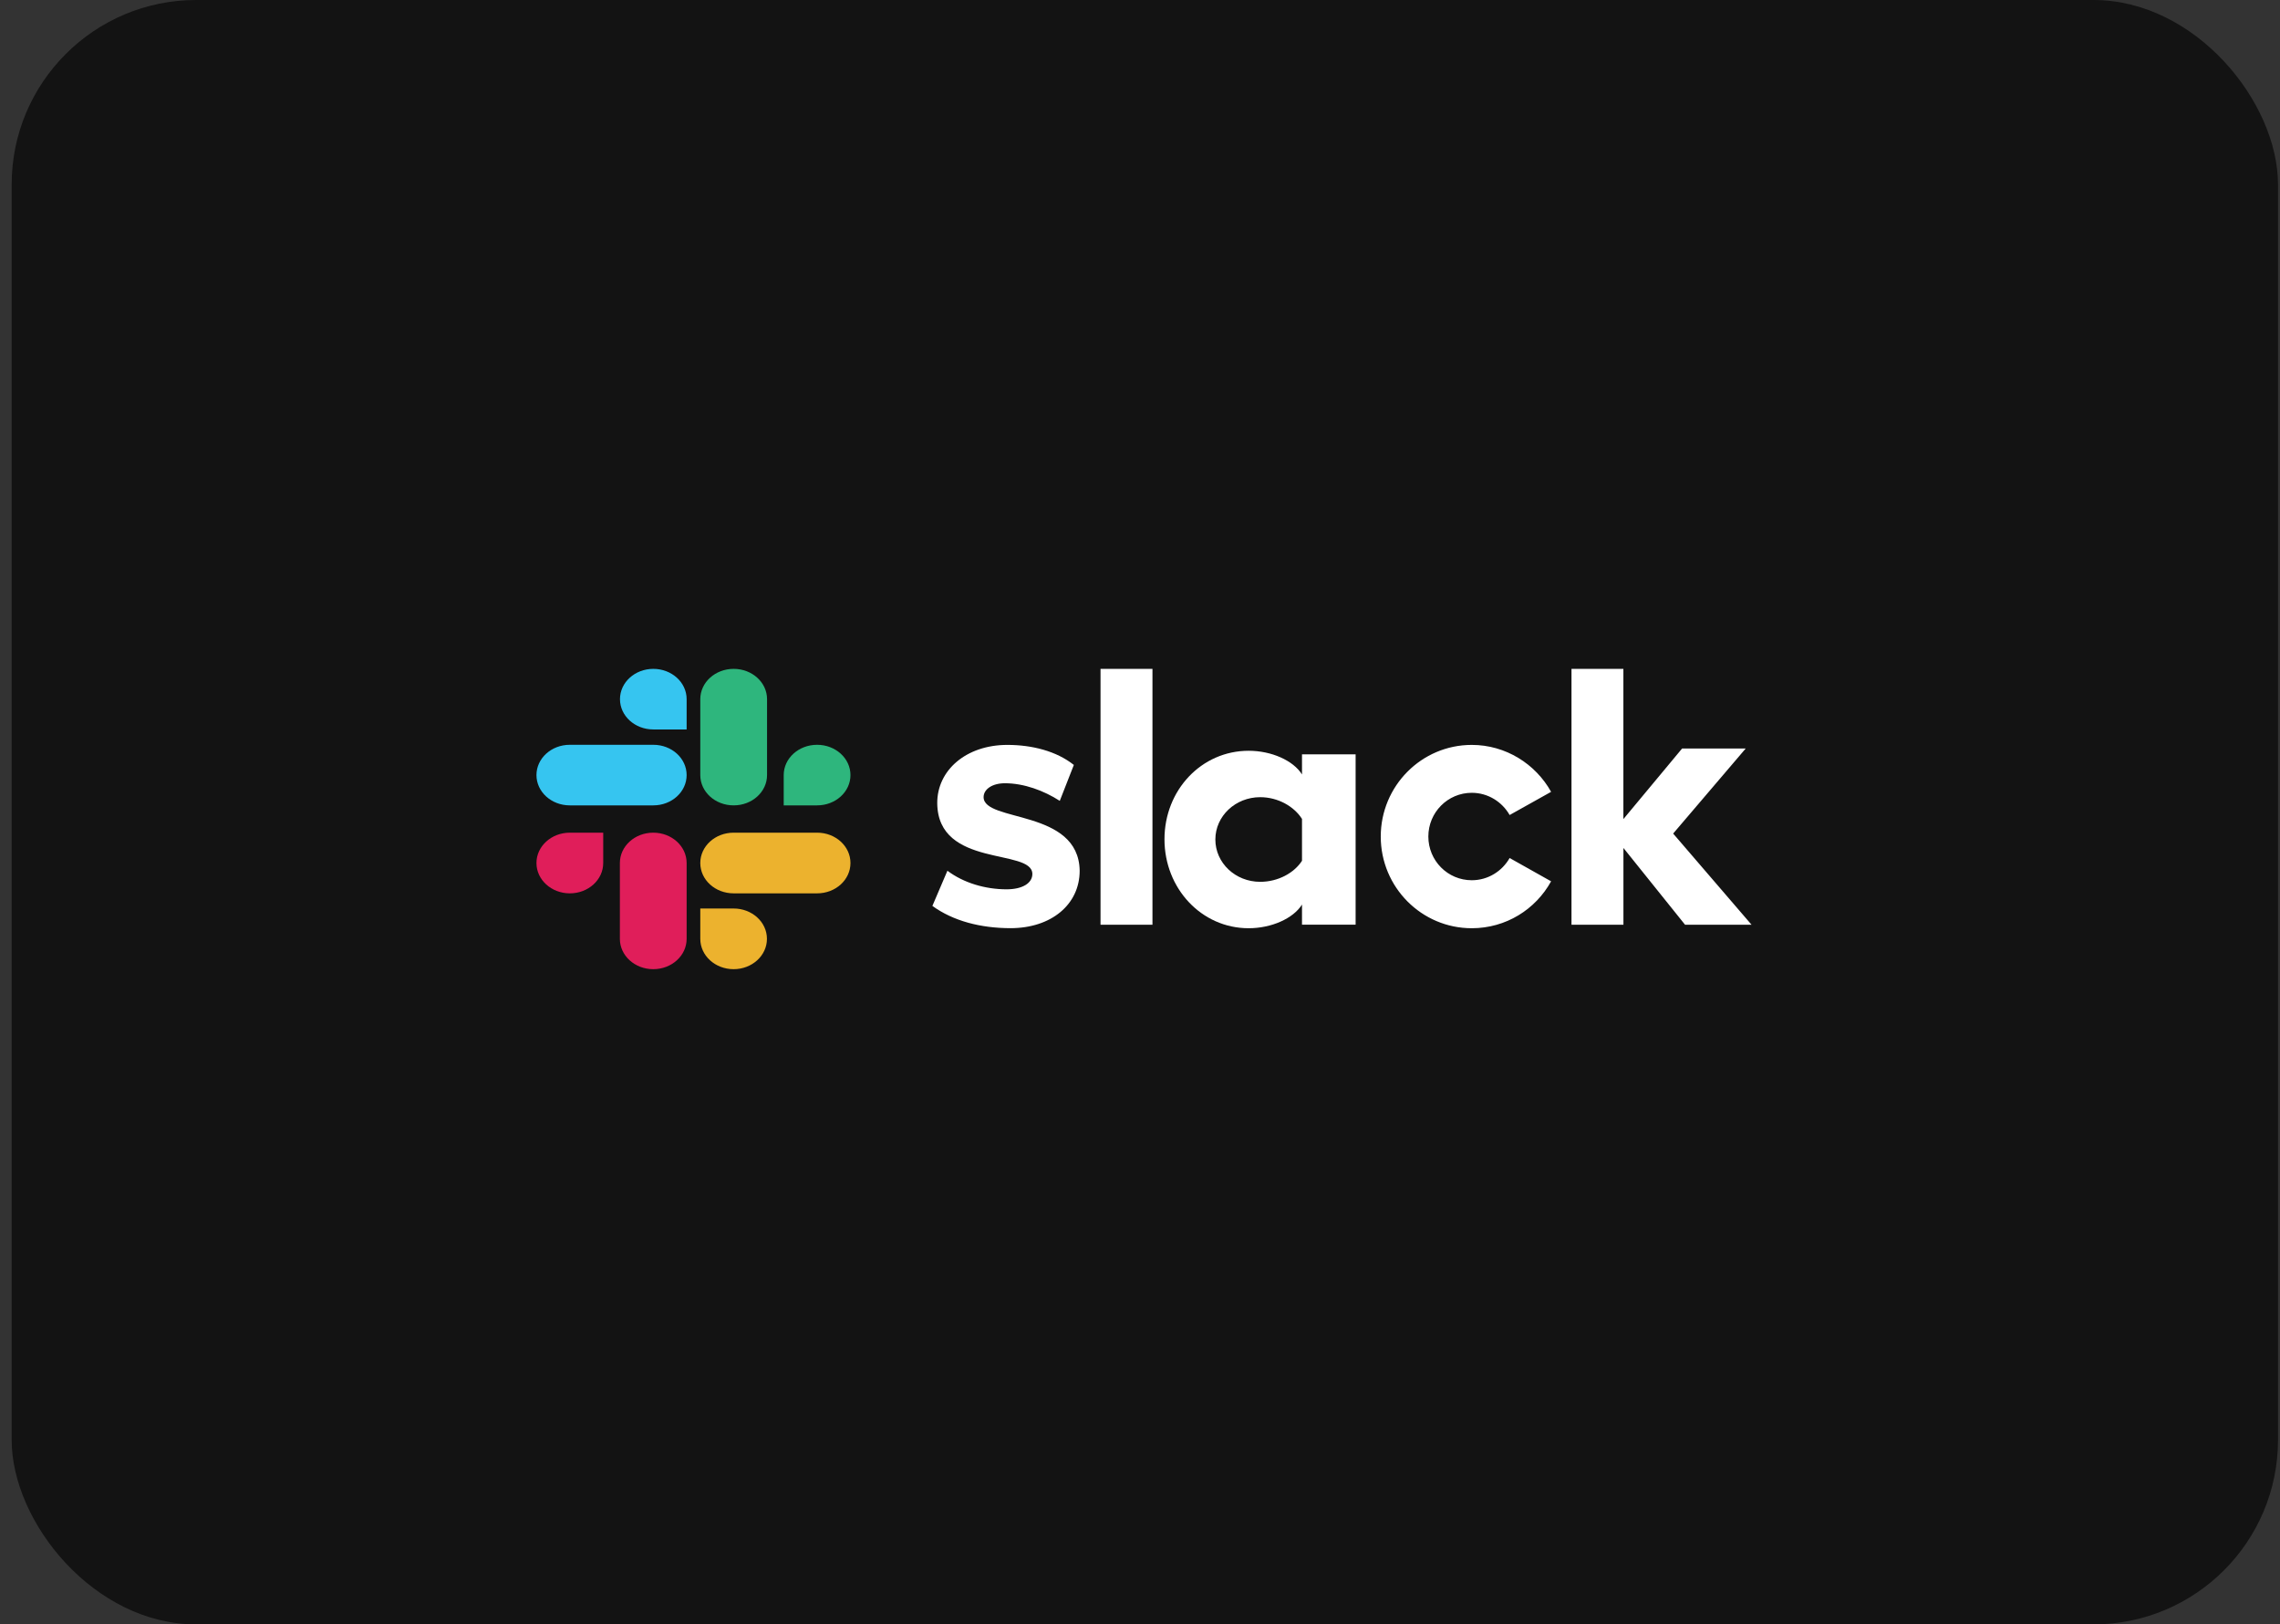 <?xml version="1.0" encoding="UTF-8"?> <svg xmlns="http://www.w3.org/2000/svg" width="167" height="119" viewBox="0 0 167 119" fill="none"><rect x="0" y="0" width="167" height="119" fill="#333333" stroke="none"/> <rect x="0.854" width="166" height="119" rx="13.519" fill="#131313"></rect> <g clip-path="url(#clip0_891_1436)"> <path fill-rule="evenodd" clip-rule="evenodd" d="M68.293 66.365L69.394 63.788C70.583 64.683 72.168 65.149 73.731 65.149C74.885 65.149 75.616 64.701 75.616 64.022C75.598 62.124 68.702 63.61 68.649 58.85C68.632 56.433 70.763 54.57 73.784 54.57C75.58 54.57 77.373 55.018 78.654 56.038L77.624 58.669C76.452 57.915 74.995 57.379 73.608 57.379C72.665 57.379 72.044 57.826 72.044 58.399C72.062 60.261 79.01 59.241 79.081 63.788C79.081 66.258 77.002 67.996 74.017 67.996C71.829 67.993 69.821 67.474 68.293 66.365V66.365ZM110.574 62.856C110.023 63.823 108.993 64.484 107.8 64.484C106.039 64.484 104.62 63.052 104.62 61.282C104.62 59.511 106.043 58.079 107.8 58.079C108.989 58.079 110.023 58.74 110.574 59.707L113.612 58.008C112.476 55.967 110.288 54.57 107.8 54.57C104.119 54.57 101.134 57.578 101.134 61.285C101.134 64.993 104.119 68 107.8 68C110.306 68 112.476 66.621 113.612 64.563L110.574 62.856ZM80.609 49H84.413V67.744H80.609V49ZM115.105 49V67.744H118.909V62.12L123.423 67.744H128.293L122.551 61.065L127.866 54.833H123.208L118.906 60.005V49H115.105Z" fill="white"></path> <path d="M95.366 63.059C94.797 63.943 93.624 64.6 92.302 64.6C90.484 64.6 89.02 63.214 89.02 61.5C89.02 59.786 90.488 58.4 92.302 58.4C93.624 58.4 94.797 59.091 95.366 59.993V63.059ZM95.366 55.261V56.734C94.725 55.712 93.129 55 91.457 55C88.007 55 85.293 57.877 85.293 61.483C85.293 65.089 88.007 68 91.457 68C93.125 68 94.721 67.291 95.366 66.266V67.739H99.293V55.261H95.366Z" fill="white"></path> <path fill-rule="evenodd" clip-rule="evenodd" d="M44.183 63.223C44.183 64.453 43.091 65.445 41.738 65.445C40.385 65.445 39.293 64.449 39.293 63.223C39.293 61.996 40.385 61 41.738 61H44.183V63.223ZM45.403 63.223C45.403 61.993 46.495 61 47.848 61C49.201 61 50.293 61.993 50.293 63.223V68.777C50.293 70.007 49.201 71 47.848 71C46.495 71 45.403 70.007 45.403 68.777V63.223Z" fill="#E01E5A"></path> <path fill-rule="evenodd" clip-rule="evenodd" d="M47.852 53.438C46.502 53.438 45.411 52.447 45.411 51.219C45.411 49.991 46.502 49 47.852 49C49.203 49 50.293 49.991 50.293 51.219V53.438H47.852ZM47.852 54.562C49.203 54.562 50.293 55.553 50.293 56.781C50.293 58.009 49.203 59 47.852 59H41.734C40.383 59 39.293 58.006 39.293 56.781C39.293 55.557 40.383 54.562 41.734 54.562H47.852Z" fill="#36C5F0"></path> <path fill-rule="evenodd" clip-rule="evenodd" d="M57.403 56.781C57.403 55.553 58.495 54.562 59.848 54.562C61.201 54.562 62.293 55.553 62.293 56.781C62.293 58.009 61.201 59 59.848 59H57.403V56.781ZM56.183 56.781C56.183 58.009 55.091 59 53.738 59C52.385 59 51.293 58.009 51.293 56.781V51.219C51.293 49.991 52.385 49 53.738 49C55.091 49 56.183 49.991 56.183 51.219V56.781Z" fill="#2EB67D"></path> <path fill-rule="evenodd" clip-rule="evenodd" d="M53.734 66.555C55.084 66.555 56.175 67.547 56.175 68.777C56.175 70.007 55.084 71 53.734 71C52.383 71 51.293 70.007 51.293 68.777V66.555H53.734ZM53.734 65.445C52.383 65.445 51.293 64.453 51.293 63.223C51.293 61.993 52.383 61 53.734 61H59.852C61.203 61 62.293 61.993 62.293 63.223C62.293 64.453 61.203 65.445 59.852 65.445H53.734Z" fill="#ECB22E"></path> </g> <defs> <clipPath id="clip0_891_1436"> <rect width="89" height="22" fill="white" transform="translate(39.293 49)"></rect> </clipPath> </defs> </svg> 